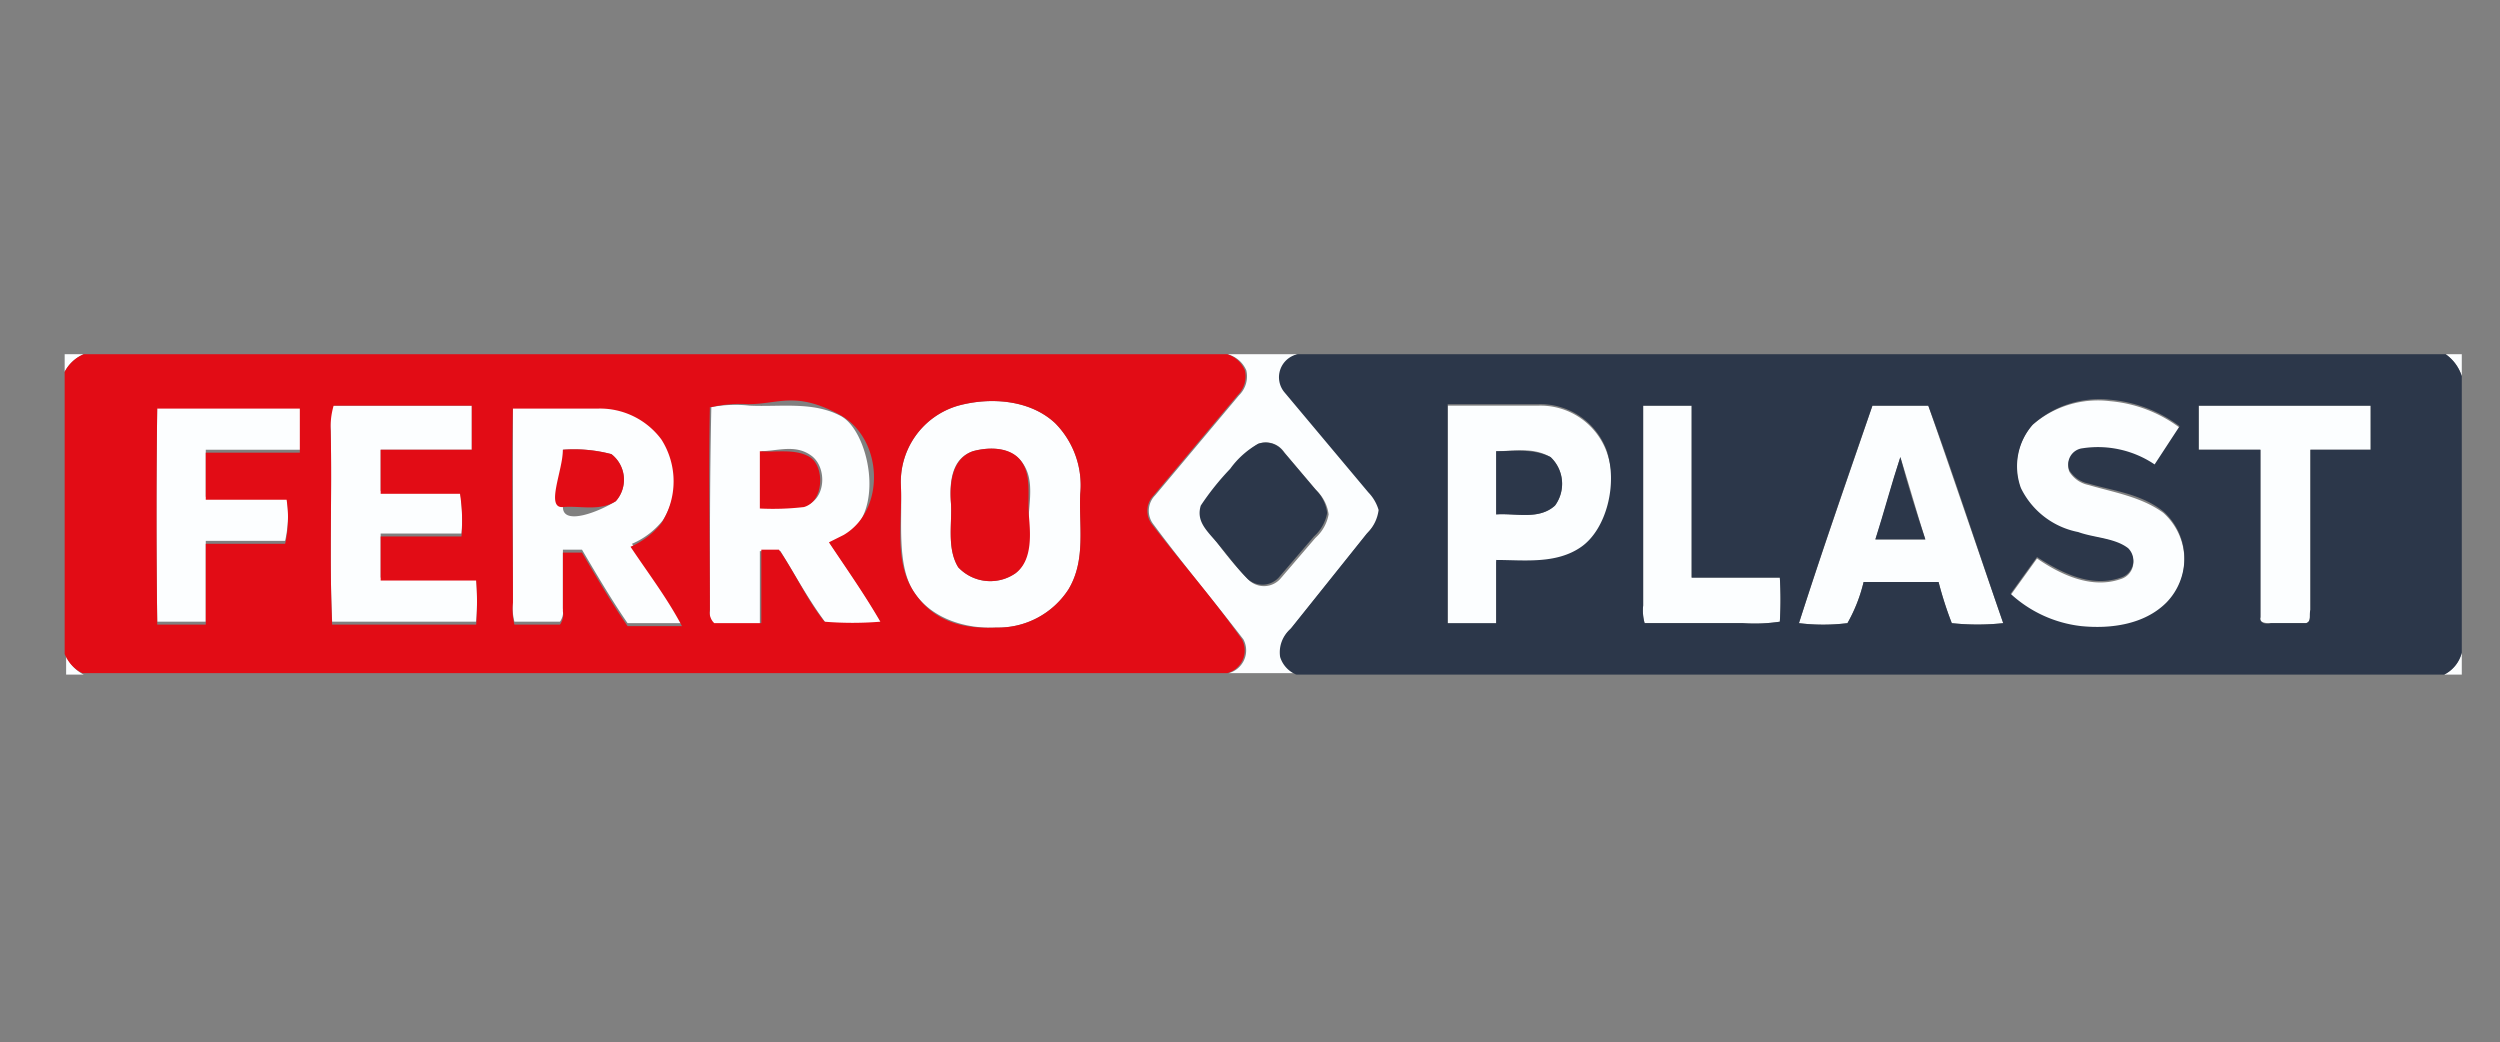 <svg id="Layer_1" data-name="Layer 1" xmlns="http://www.w3.org/2000/svg" viewBox="0 0 170.1 70.9">
  <rect x="0" y="0" width="170.1" height="70.9" fill="#808080" stroke="none"/>
  <title>img-18</title>
  <g>
    <path d="M4.5,24.1H5.7a2.6,2.6,0,0,0-1.3,1.2V24.1Z" style="fill: #fcfeff"/>
    <path d="M83.5,24.1h4.8a1.6,1.6,0,0,0-.8,2.5l5.7,6.8a2.9,2.9,0,0,1,.7,1.2,2.7,2.7,0,0,1-.8,1.6l-5.2,6.5a2.1,2.1,0,0,0-.7,1.9,1.9,1.9,0,0,0,1.1,1.2H83.6a1.6,1.6,0,0,0,1-2.3c-2-2.6-4.1-5.1-6.1-7.8a1.5,1.5,0,0,1,.1-2l5.7-6.8a1.8,1.8,0,0,0,.5-1.7A1.9,1.9,0,0,0,83.5,24.1Zm2.1,6.1A5.9,5.9,0,0,0,83.8,32a18,18,0,0,0-2,2.5c-0.3,1,.5,1.7,1,2.4s1.4,1.8,2.2,2.6a1.5,1.5,0,0,0,2.1-.1l2.4-2.8a2.8,2.8,0,0,0,.9-1.6,2.7,2.7,0,0,0-.8-1.6l-2.2-2.6A1.5,1.5,0,0,0,85.6,30.2Z" style="fill: #fcfeff"/>
    <path d="M166.4,24.1h1.1v1.5A2.9,2.9,0,0,0,166.4,24.1Z" style="fill: #fcfeff"/>
    <path d="M65.2,27.6c2.2-.6,4.9-0.4,6.6,1.2a6,6,0,0,1,1.7,4.8c-0.1,2.2.4,4.5-.8,6.5a5.7,5.7,0,0,1-4.9,2.6c-2.1.1-4.4-.6-5.6-2.4s-0.8-4.8-.9-7.2A5.4,5.4,0,0,1,65.2,27.6Zm1,3.1c-1.5.5-1.6,2.2-1.5,3.5s-0.3,3.1.5,4.4a3,3,0,0,0,3.9.4c1.2-1,.8-2.7.9-4s0.3-2.6-.5-3.6S67.3,30.4,66.2,30.7Z" style="fill: #fcfeff"/>
    <path d="M138.3,28.9a6.8,6.8,0,0,1,5.3-1.6,9.2,9.2,0,0,1,4.7,1.8l-1.7,2.6a6.9,6.9,0,0,0-4.9-1.1,1.1,1.1,0,0,0-.9,1.5,2,2,0,0,0,1.3.9c1.7,0.5,3.6.8,5.1,1.9a4.3,4.3,0,0,1,.2,6.2c-1.5,1.5-3.8,1.8-5.8,1.6a8.5,8.5,0,0,1-4.8-2.2l1.8-2.5c1.6,1.1,3.7,2.1,5.7,1.4a1.2,1.2,0,0,0,.5-2c-1-.8-2.3-0.8-3.4-1.1a5.5,5.5,0,0,1-3.9-3A4.3,4.3,0,0,1,138.3,28.9Z" style="fill: #fcfeff"/>
    <path d="M10.7,27.6h9.8q0.1,1.5,0,3H14c0,1.1,0,2.2,0,3.2h5.5a8,8,0,0,1-.1,3H14c0,1.8,0,3.6,0,5.5H10.7Q10.6,35,10.7,27.6Z" style="fill: #fcfeff"/>
    <path d="M22.5,29.3a5.2,5.2,0,0,1,.1-1.7h9.5c0,1,0,2,0,3H25.9v2.8h5.4a12.4,12.4,0,0,1,.1,2.9H25.9q0,1.5,0,3h6.5a20.2,20.2,0,0,1,0,3H22.6C22.4,38.1,22.6,33.7,22.5,29.3Z" style="fill: #fcfeff"/>
    <path d="M34.9,27.6h5.9a5.2,5.2,0,0,1,4.3,2.1,5.3,5.3,0,0,1,0,5.7A5.4,5.4,0,0,1,43,37c1.2,1.8,2.5,3.5,3.5,5.4H42.7c-1.1-1.6-2.1-3.3-3.1-5H38.3c0,1.3,0,2.7,0,4a1.2,1.2,0,0,1-.2.9H35a4.3,4.3,0,0,1-.1-1.5C34.9,36.5,34.9,32.1,34.9,27.6Zm3.4,3c0,1.3,0,2.6,0,3.9s2.5,0.3,3.6-.4a2.2,2.2,0,0,0-.3-3.2A10,10,0,0,0,38.3,30.6Z" style="fill: #fcfeff"/>
    <path d="M48.4,27.7a8.8,8.8,0,0,1,2.6-.1c2.1,0.1,4.3-.3,6.2.7s3.1,6.5.3,8.2l-1,.5c1.2,1.8,2.4,3.5,3.5,5.4a23.1,23.1,0,0,1-3.8,0c-1.2-1.6-2.1-3.3-3.1-4.9H51.7c0,1.7,0,3.3,0,5H48.6a1,1,0,0,1-.3-0.9C48.3,36.9,48.3,32.3,48.4,27.7Zm3.4,2.9v3.9a18.2,18.2,0,0,0,3-.1c1.4-.4,1.5-2.6.4-3.4S52.9,30.7,51.7,30.7Z" style="fill: #fcfeff"/>
    <path d="M98.5,27.6h6.2a4.8,4.8,0,0,1,4.6,3.1c0.8,2.2.4,5.2-1.7,6.6s-3.8.9-5.8,0.9c0,1.4,0,2.9,0,4.3H98.5C98.5,37.5,98.5,32.6,98.5,27.6Zm3.3,3c0,1.5,0,2.9,0,4.4,1.3-.1,2.9.4,4-0.6a2.5,2.5,0,0,0-.3-3.3C104.3,30.4,103,30.7,101.8,30.7Z" style="fill: #fcfeff"/>
    <path d="M111.8,27.6h3.3q0,5.9,0,11.7h6a24.7,24.7,0,0,1,0,3,11.5,11.5,0,0,1-2.5.1h-6.7a3.2,3.2,0,0,1-.1-1.2C111.8,36.7,111.8,32.2,111.8,27.6Z" style="fill: #fcfeff"/>
    <path d="M127.4,27.6h3.8c1.7,4.9,3.4,9.9,5.1,14.8a16.4,16.4,0,0,1-3.5,0,24.9,24.9,0,0,1-.9-2.8h-5.1a10.6,10.6,0,0,1-1.1,2.8,13.5,13.5,0,0,1-3.3,0C124,37.4,125.7,32.6,127.4,27.6Zm0.2,9.1H131c-0.6-1.9-1.1-3.7-1.7-5.6C128.7,33,128.2,34.9,127.6,36.7Z" style="fill: #fcfeff"/>
    <path d="M149.6,27.6h11.7q0,1.5,0,3h-4.1q0,5.4,0,10.9c-0.1.3,0.1,0.8-.3,0.9h-2.4c-0.3,0-.8,0-0.7-0.4,0-3.8,0-7.6,0-11.4h-4.2Q149.6,29.1,149.6,27.6Z" style="fill: #fcfeff"/>
    <path d="M166.3,45.9a2.3,2.3,0,0,0,1.2-1.5v1.5h-1.2Z" style="fill: #fcfeff"/>
    <path d="M4.5,44.6a2.5,2.5,0,0,0,1.2,1.3H4.5V44.6Z" style="fill: #fcfeff"/>
  </g>
  <g>
    <path d="M5.7,24.1H83.5a1.9,1.9,0,0,1,1.2,1.1,1.8,1.8,0,0,1-.5,1.7l-5.7,6.8a1.5,1.5,0,0,0-.1,2c2,2.6,4.2,5.1,6.1,7.8a1.6,1.6,0,0,1-1,2.3H5.6a2.5,2.5,0,0,1-1.2-1.3V25.3A2.6,2.6,0,0,1,5.7,24.1Zm59.5,3.5a5.4,5.4,0,0,0-3.9,5.5c0.1,2.4-.5,5.1.9,7.2s3.5,2.5,5.6,2.4a5.7,5.7,0,0,0,4.9-2.6c1.2-2,.7-4.3.8-6.5a6,6,0,0,0-1.7-4.8C70.1,27.2,67.4,27,65.2,27.6Zm-54.5,0q-0.1,7.4,0,14.9H14c0-1.8,0-3.6,0-5.5h5.4a8,8,0,0,0,.1-3H14c0-1.1,0-2.2,0-3.2h6.4q0-1.5,0-3H10.7Zm11.8,1.7c0.1,4.4-.1,8.8.1,13.2h9.8a20.2,20.2,0,0,0,0-3H25.9q0-1.5,0-3h5.5a12.4,12.4,0,0,0-.1-2.9H25.9V30.6h6.2c0-1,0-2,0-3H22.7A5.2,5.2,0,0,0,22.5,29.3Zm12.4-1.7c-0.1,4.5,0,8.9,0,13.4a4.3,4.3,0,0,0,.1,1.5h3.1a1.2,1.2,0,0,0,.2-0.9c0-1.3,0-2.7,0-4h1.3c1,1.7,2,3.4,3.1,5h3.7c-1-1.9-2.3-3.6-3.5-5.4a5.4,5.4,0,0,0,2.1-1.6,5.3,5.3,0,0,0,0-5.7,5.2,5.2,0,0,0-4.3-2.1H34.9Zm13.4,0.1c-0.1,4.6,0,9.2,0,13.8a1,1,0,0,0,.3.9h3.2c0-1.7,0-3.3,0-5H53c1.1,1.6,1.9,3.4,3.1,4.9a23.1,23.1,0,0,0,3.8,0c-1.1-1.9-2.3-3.6-3.5-5.4l1-.5c2.9-1.7,2.7-6.6-.3-8.2s-4.1-.7-6.2-0.7A8.8,8.8,0,0,0,48.4,27.7Z" style="fill: #e20c15"/>
    <path d="M38.3,30.6a10,10,0,0,1,3.3.3,2.2,2.2,0,0,1,.3,3.2c-1.1.7-2.4,0.3-3.6,0.4S38.3,32,38.3,30.6Z" style="fill: #e20c15"/>
    <path d="M51.7,30.7c1.1,0.1,2.4-.2,3.4.4s1,3-.4,3.4a18.2,18.2,0,0,1-3,.1V30.7Z" style="fill: #e20c15"/>
    <path d="M66.2,30.7c1.1-.3,2.6-0.3,3.3.7s0.4,2.4.5,3.6,0.3,3.1-.9,4a3,3,0,0,1-3.9-.4c-0.8-1.3-.4-3-0.5-4.4S64.8,31.2,66.2,30.7Z" style="fill: #e20c15"/>
  </g>
  <g>
    <path d="M88.3,24.1h78.1a2.9,2.9,0,0,1,1.1,1.5V44.4a2.3,2.3,0,0,1-1.2,1.5H88.2a1.9,1.9,0,0,1-1.1-1.2,2.1,2.1,0,0,1,.7-1.9L93,36.3a2.7,2.7,0,0,0,.8-1.6,2.9,2.9,0,0,0-.7-1.2l-5.7-6.8A1.6,1.6,0,0,1,88.3,24.1Zm50,4.8a4.3,4.3,0,0,0-.8,4.3,5.5,5.5,0,0,0,3.9,3c1.1,0.4,2.5.4,3.4,1.1a1.2,1.2,0,0,1-.5,2c-2,.7-4-0.3-5.7-1.4l-1.8,2.5a8.5,8.5,0,0,0,4.8,2.2c2,0.2,4.3-.1,5.8-1.6a4.3,4.3,0,0,0-.2-6.2c-1.5-1.2-3.4-1.4-5.1-1.9a2,2,0,0,1-1.3-.9,1.1,1.1,0,0,1,.9-1.5,6.9,6.9,0,0,1,4.9,1.1l1.7-2.6a9.2,9.2,0,0,0-4.7-1.8A6.8,6.8,0,0,0,138.3,28.9ZM98.5,27.6c0,4.9,0,9.9,0,14.8h3.3c0-1.4,0-2.9,0-4.3,1.9,0,4.1.3,5.8-.9s2.5-4.3,1.7-6.6a4.8,4.8,0,0,0-4.6-3.1H98.5Zm13.3,0c0,4.5,0,9.1,0,13.6a3.2,3.2,0,0,0,.1,1.2h6.7a11.5,11.5,0,0,0,2.5-.1,24.7,24.7,0,0,0,0-3h-6q0-5.9,0-11.7h-3.3Zm15.6,0c-1.7,4.9-3.4,9.8-5,14.8a13.5,13.5,0,0,0,3.3,0,10.6,10.6,0,0,0,1.1-2.8h5.1a24.9,24.9,0,0,0,.9,2.8,16.4,16.4,0,0,0,3.5,0c-1.7-4.9-3.3-9.9-5.1-14.8h-3.8Zm22.2,0q0,1.5,0,3h4.2c0,3.8,0,7.6,0,11.4-0.1.4,0.4,0.5,0.7,0.4h2.4c0.4-.1.2-0.6,0.3-0.9q0-5.4,0-10.9h4.1q0-1.5,0-3H149.6Z" style="fill: #2c374a"/>
    <path d="M85.6,30.2a1.5,1.5,0,0,1,1.7.5l2.2,2.6a2.7,2.7,0,0,1,.8,1.6,2.8,2.8,0,0,1-.9,1.6l-2.4,2.8a1.5,1.5,0,0,1-2.1.1c-0.8-.8-1.5-1.8-2.2-2.6s-1.3-1.4-1-2.4a18,18,0,0,1,2-2.5A5.9,5.9,0,0,1,85.6,30.2Z" style="fill: #2c374a"/>
    <path d="M101.8,30.7c1.2,0,2.5-.2,3.7.4a2.5,2.5,0,0,1,.3,3.3c-1.1,1-2.7.5-4,.6C101.8,33.6,101.8,32.1,101.8,30.7Z" style="fill: #2c374a"/>
    <path d="M127.6,36.7c0.6-1.9,1.1-3.8,1.7-5.6,0.5,1.9,1.1,3.8,1.7,5.6h-3.3Z" style="fill: #2c374a"/>
  </g>
</svg>
